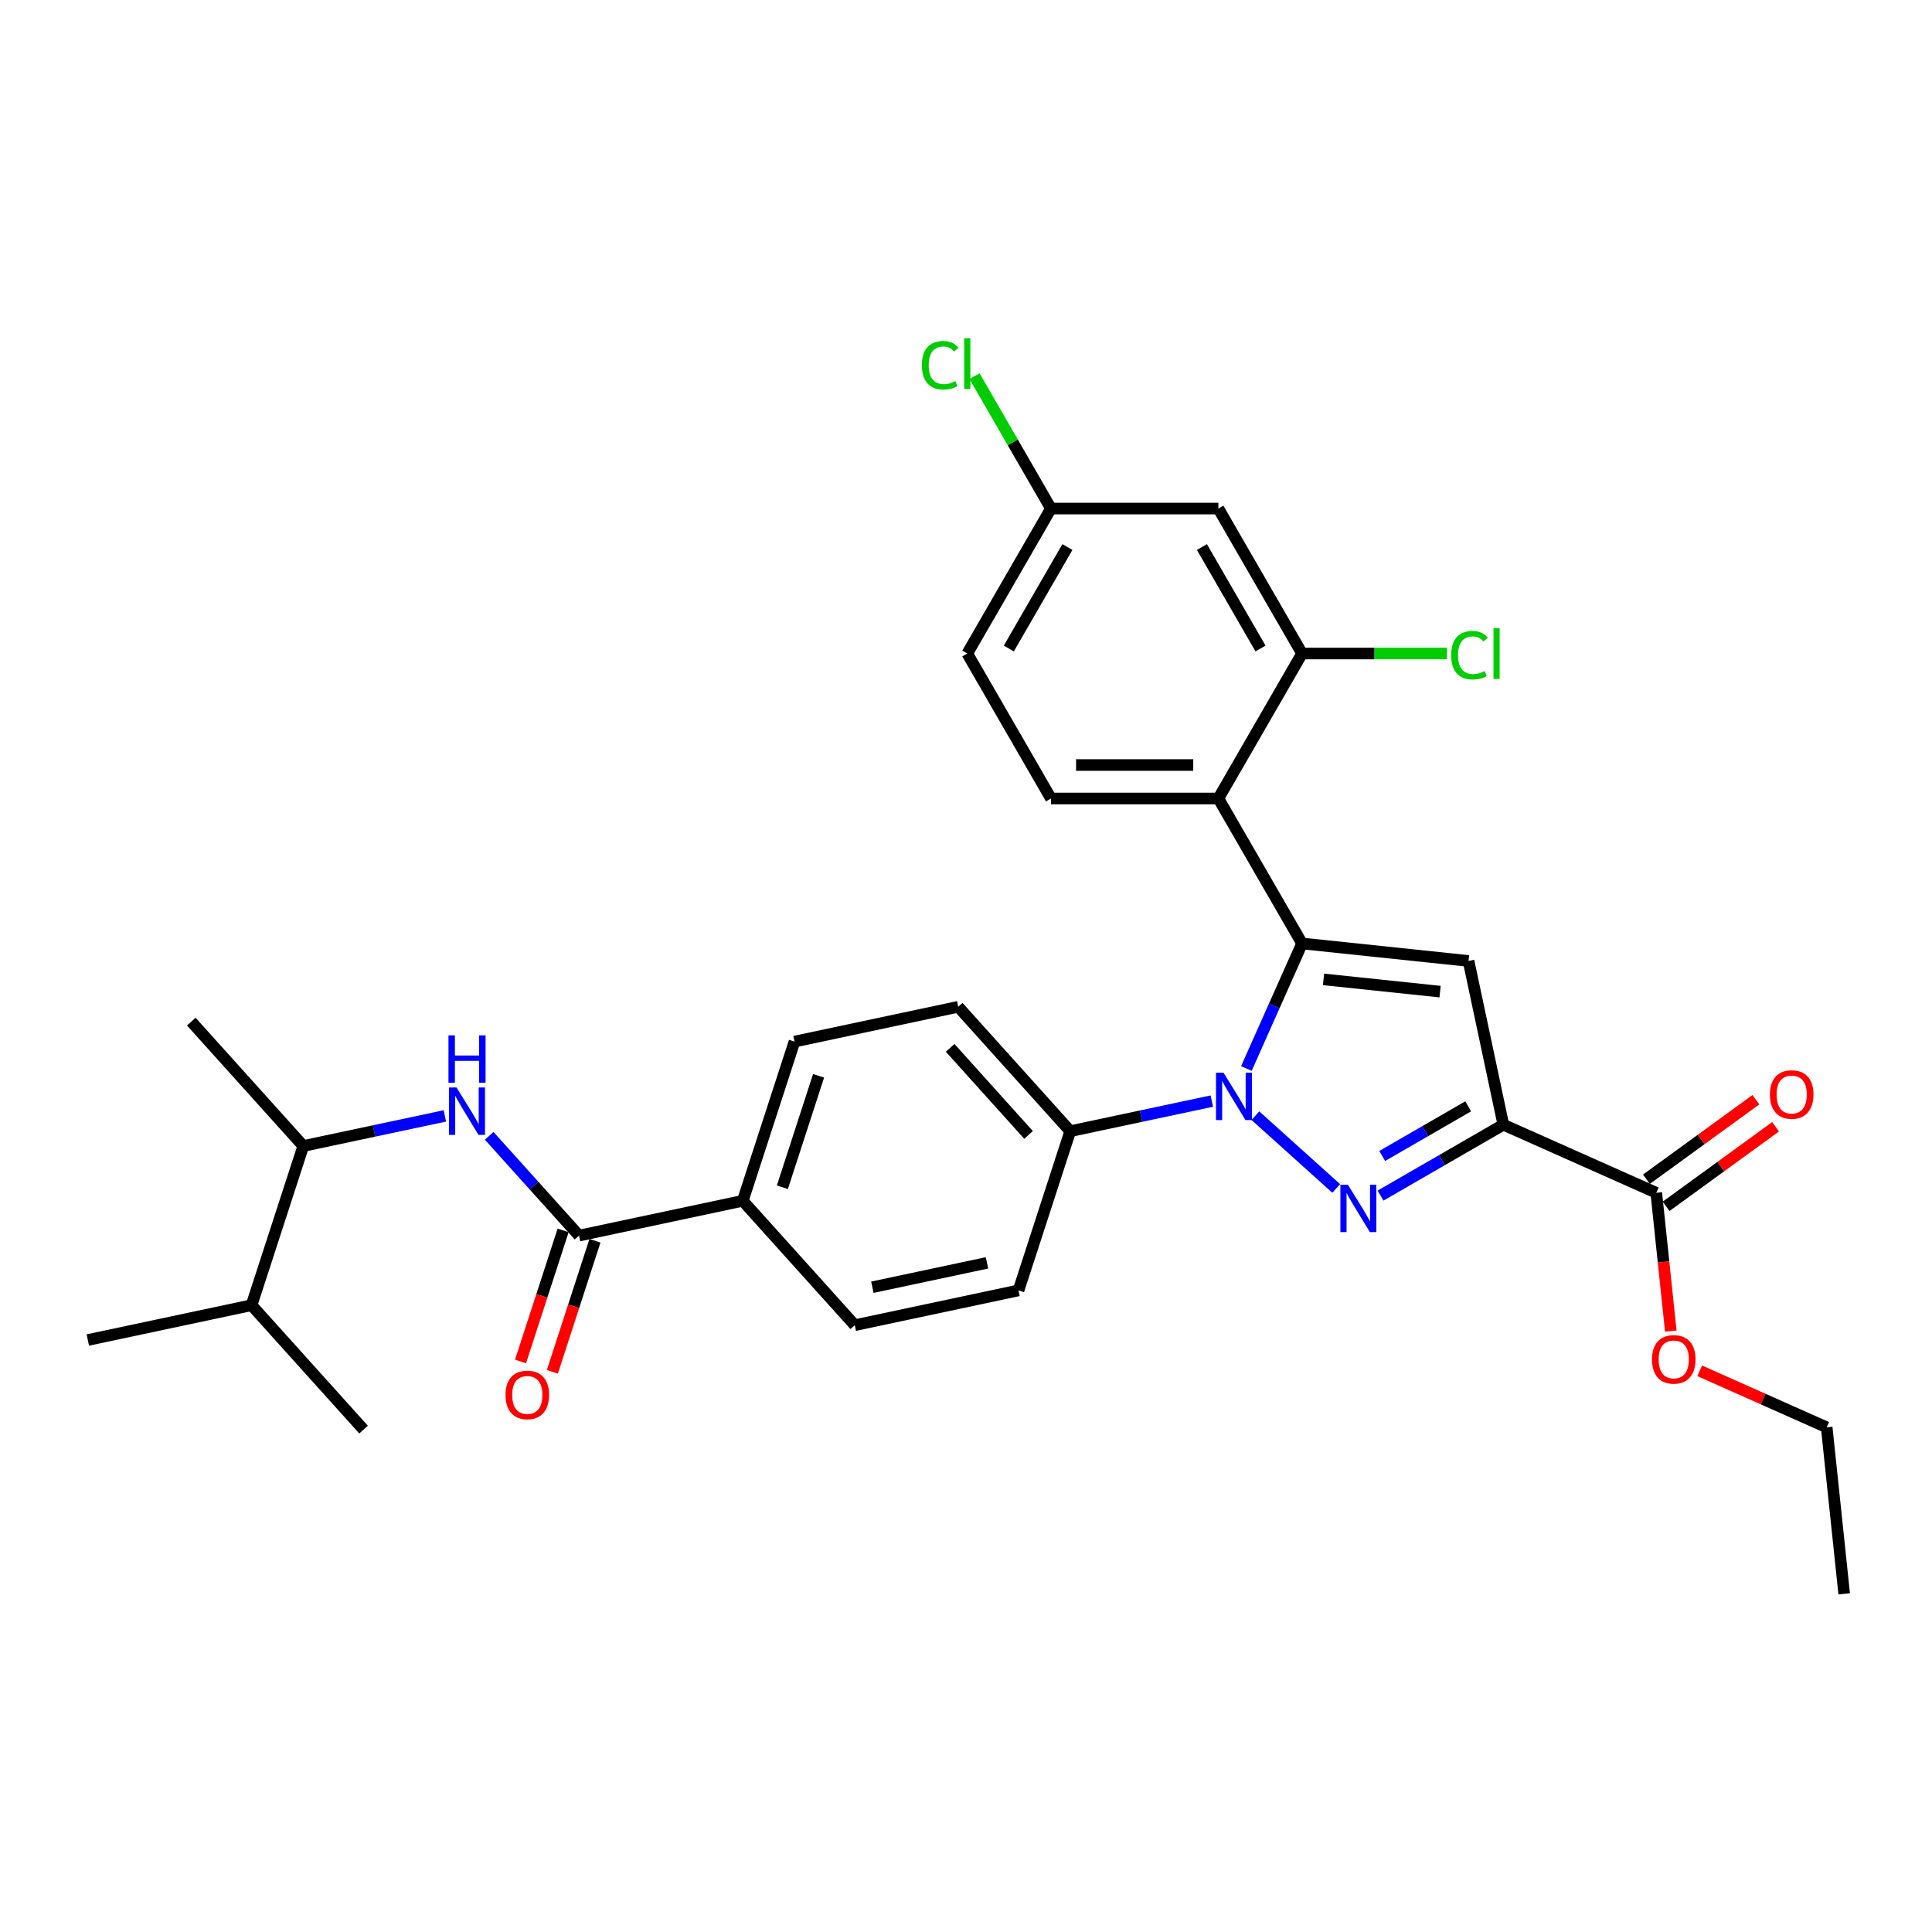 <?xml version='1.0' encoding='iso-8859-1'?>
<svg version='1.1' baseProfile='full'
              xmlns='http://www.w3.org/2000/svg'
                      xmlns:rdkit='http://www.rdkit.org/xml'
                      xmlns:xlink='http://www.w3.org/1999/xlink'
                  xml:space='preserve'
width='1000px' height='1000px' viewBox='0 0 1000 1000'>
<!-- END OF HEADER -->
<rect style='opacity:1.0;fill:#FFFFFF;stroke:none' width='1000' height='1000' x='0' y='0'> </rect>
<path class='bond-0' d='M 253.2,587.895 L 276.452,613.719' style='fill:none;fill-rule:evenodd;stroke:#0000FF;stroke-width:6px;stroke-linecap:butt;stroke-linejoin:miter;stroke-opacity:1' />
<path class='bond-0' d='M 276.452,613.719 L 299.704,639.543' style='fill:none;fill-rule:evenodd;stroke:#000000;stroke-width:6px;stroke-linecap:butt;stroke-linejoin:miter;stroke-opacity:1' />
<path class='bond-1' d='M 230.257,577.593 L 193.618,585.381' style='fill:none;fill-rule:evenodd;stroke:#0000FF;stroke-width:6px;stroke-linecap:butt;stroke-linejoin:miter;stroke-opacity:1' />
<path class='bond-1' d='M 193.618,585.381 L 156.979,593.169' style='fill:none;fill-rule:evenodd;stroke:#000000;stroke-width:6px;stroke-linecap:butt;stroke-linejoin:miter;stroke-opacity:1' />
<path class='bond-2' d='M 673.944,488.334 L 630.623,413.299' style='fill:none;fill-rule:evenodd;stroke:#000000;stroke-width:6px;stroke-linecap:butt;stroke-linejoin:miter;stroke-opacity:1' />
<path class='bond-3' d='M 673.944,488.334 L 760.113,497.391' style='fill:none;fill-rule:evenodd;stroke:#000000;stroke-width:6px;stroke-linecap:butt;stroke-linejoin:miter;stroke-opacity:1' />
<path class='bond-3' d='M 685.058,506.926 L 745.376,513.266' style='fill:none;fill-rule:evenodd;stroke:#000000;stroke-width:6px;stroke-linecap:butt;stroke-linejoin:miter;stroke-opacity:1' />
<path class='bond-4' d='M 673.944,488.334 L 659.537,520.693' style='fill:none;fill-rule:evenodd;stroke:#000000;stroke-width:6px;stroke-linecap:butt;stroke-linejoin:miter;stroke-opacity:1' />
<path class='bond-4' d='M 659.537,520.693 L 645.13,553.052' style='fill:none;fill-rule:evenodd;stroke:#0000FF;stroke-width:6px;stroke-linecap:butt;stroke-linejoin:miter;stroke-opacity:1' />
<path class='bond-5' d='M 630.623,413.299 L 543.98,413.299' style='fill:none;fill-rule:evenodd;stroke:#000000;stroke-width:6px;stroke-linecap:butt;stroke-linejoin:miter;stroke-opacity:1' />
<path class='bond-5' d='M 617.626,395.97 L 556.976,395.97' style='fill:none;fill-rule:evenodd;stroke:#000000;stroke-width:6px;stroke-linecap:butt;stroke-linejoin:miter;stroke-opacity:1' />
<path class='bond-6' d='M 630.623,413.299 L 673.944,338.263' style='fill:none;fill-rule:evenodd;stroke:#000000;stroke-width:6px;stroke-linecap:butt;stroke-linejoin:miter;stroke-opacity:1' />
<path class='bond-7' d='M 543.98,413.299 L 500.658,338.263' style='fill:none;fill-rule:evenodd;stroke:#000000;stroke-width:6px;stroke-linecap:butt;stroke-linejoin:miter;stroke-opacity:1' />
<path class='bond-8' d='M 500.658,338.263 L 543.98,263.228' style='fill:none;fill-rule:evenodd;stroke:#000000;stroke-width:6px;stroke-linecap:butt;stroke-linejoin:miter;stroke-opacity:1' />
<path class='bond-8' d='M 522.163,335.672 L 552.488,283.148' style='fill:none;fill-rule:evenodd;stroke:#000000;stroke-width:6px;stroke-linecap:butt;stroke-linejoin:miter;stroke-opacity:1' />
<path class='bond-9' d='M 543.98,263.228 L 630.623,263.228' style='fill:none;fill-rule:evenodd;stroke:#000000;stroke-width:6px;stroke-linecap:butt;stroke-linejoin:miter;stroke-opacity:1' />
<path class='bond-10' d='M 543.98,263.228 L 524.199,228.967' style='fill:none;fill-rule:evenodd;stroke:#000000;stroke-width:6px;stroke-linecap:butt;stroke-linejoin:miter;stroke-opacity:1' />
<path class='bond-10' d='M 524.199,228.967 L 504.418,194.706' style='fill:none;fill-rule:evenodd;stroke:#00CC00;stroke-width:6px;stroke-linecap:butt;stroke-linejoin:miter;stroke-opacity:1' />
<path class='bond-11' d='M 630.623,263.228 L 673.944,338.263' style='fill:none;fill-rule:evenodd;stroke:#000000;stroke-width:6px;stroke-linecap:butt;stroke-linejoin:miter;stroke-opacity:1' />
<path class='bond-11' d='M 622.114,283.148 L 652.439,335.672' style='fill:none;fill-rule:evenodd;stroke:#000000;stroke-width:6px;stroke-linecap:butt;stroke-linejoin:miter;stroke-opacity:1' />
<path class='bond-12' d='M 673.944,338.263 L 711.452,338.263' style='fill:none;fill-rule:evenodd;stroke:#000000;stroke-width:6px;stroke-linecap:butt;stroke-linejoin:miter;stroke-opacity:1' />
<path class='bond-12' d='M 711.452,338.263 L 748.96,338.263' style='fill:none;fill-rule:evenodd;stroke:#00CC00;stroke-width:6px;stroke-linecap:butt;stroke-linejoin:miter;stroke-opacity:1' />
<path class='bond-13' d='M 760.113,497.391 L 778.127,582.14' style='fill:none;fill-rule:evenodd;stroke:#000000;stroke-width:6px;stroke-linecap:butt;stroke-linejoin:miter;stroke-opacity:1' />
<path class='bond-14' d='M 778.127,582.14 L 746.345,600.49' style='fill:none;fill-rule:evenodd;stroke:#000000;stroke-width:6px;stroke-linecap:butt;stroke-linejoin:miter;stroke-opacity:1' />
<path class='bond-14' d='M 746.345,600.49 L 714.563,618.839' style='fill:none;fill-rule:evenodd;stroke:#0000FF;stroke-width:6px;stroke-linecap:butt;stroke-linejoin:miter;stroke-opacity:1' />
<path class='bond-14' d='M 759.928,572.638 L 737.681,585.483' style='fill:none;fill-rule:evenodd;stroke:#000000;stroke-width:6px;stroke-linecap:butt;stroke-linejoin:miter;stroke-opacity:1' />
<path class='bond-14' d='M 737.681,585.483 L 715.434,598.327' style='fill:none;fill-rule:evenodd;stroke:#0000FF;stroke-width:6px;stroke-linecap:butt;stroke-linejoin:miter;stroke-opacity:1' />
<path class='bond-15' d='M 778.127,582.14 L 857.28,617.381' style='fill:none;fill-rule:evenodd;stroke:#000000;stroke-width:6px;stroke-linecap:butt;stroke-linejoin:miter;stroke-opacity:1' />
<path class='bond-16' d='M 691.62,615.133 L 649.789,577.468' style='fill:none;fill-rule:evenodd;stroke:#0000FF;stroke-width:6px;stroke-linecap:butt;stroke-linejoin:miter;stroke-opacity:1' />
<path class='bond-17' d='M 627.232,569.925 L 590.593,577.713' style='fill:none;fill-rule:evenodd;stroke:#0000FF;stroke-width:6px;stroke-linecap:butt;stroke-linejoin:miter;stroke-opacity:1' />
<path class='bond-17' d='M 590.593,577.713 L 553.954,585.5' style='fill:none;fill-rule:evenodd;stroke:#000000;stroke-width:6px;stroke-linecap:butt;stroke-linejoin:miter;stroke-opacity:1' />
<path class='bond-18' d='M 862.372,624.391 L 890.705,603.806' style='fill:none;fill-rule:evenodd;stroke:#000000;stroke-width:6px;stroke-linecap:butt;stroke-linejoin:miter;stroke-opacity:1' />
<path class='bond-18' d='M 890.705,603.806 L 919.038,583.221' style='fill:none;fill-rule:evenodd;stroke:#FF0000;stroke-width:6px;stroke-linecap:butt;stroke-linejoin:miter;stroke-opacity:1' />
<path class='bond-18' d='M 852.187,610.372 L 880.52,589.787' style='fill:none;fill-rule:evenodd;stroke:#000000;stroke-width:6px;stroke-linecap:butt;stroke-linejoin:miter;stroke-opacity:1' />
<path class='bond-18' d='M 880.52,589.787 L 908.853,569.201' style='fill:none;fill-rule:evenodd;stroke:#FF0000;stroke-width:6px;stroke-linecap:butt;stroke-linejoin:miter;stroke-opacity:1' />
<path class='bond-19' d='M 857.28,617.381 L 861.042,653.179' style='fill:none;fill-rule:evenodd;stroke:#000000;stroke-width:6px;stroke-linecap:butt;stroke-linejoin:miter;stroke-opacity:1' />
<path class='bond-19' d='M 861.042,653.179 L 864.805,688.977' style='fill:none;fill-rule:evenodd;stroke:#FF0000;stroke-width:6px;stroke-linecap:butt;stroke-linejoin:miter;stroke-opacity:1' />
<path class='bond-20' d='M 879.766,709.529 L 912.627,724.16' style='fill:none;fill-rule:evenodd;stroke:#FF0000;stroke-width:6px;stroke-linecap:butt;stroke-linejoin:miter;stroke-opacity:1' />
<path class='bond-20' d='M 912.627,724.16 L 945.489,738.791' style='fill:none;fill-rule:evenodd;stroke:#000000;stroke-width:6px;stroke-linecap:butt;stroke-linejoin:miter;stroke-opacity:1' />
<path class='bond-21' d='M 945.489,738.791 L 954.545,824.959' style='fill:none;fill-rule:evenodd;stroke:#000000;stroke-width:6px;stroke-linecap:butt;stroke-linejoin:miter;stroke-opacity:1' />
<path class='bond-22' d='M 553.954,585.5 L 495.978,521.112' style='fill:none;fill-rule:evenodd;stroke:#000000;stroke-width:6px;stroke-linecap:butt;stroke-linejoin:miter;stroke-opacity:1' />
<path class='bond-22' d='M 532.38,587.437 L 491.797,542.365' style='fill:none;fill-rule:evenodd;stroke:#000000;stroke-width:6px;stroke-linecap:butt;stroke-linejoin:miter;stroke-opacity:1' />
<path class='bond-23' d='M 553.954,585.5 L 527.179,667.903' style='fill:none;fill-rule:evenodd;stroke:#000000;stroke-width:6px;stroke-linecap:butt;stroke-linejoin:miter;stroke-opacity:1' />
<path class='bond-24' d='M 495.978,521.112 L 411.228,539.126' style='fill:none;fill-rule:evenodd;stroke:#000000;stroke-width:6px;stroke-linecap:butt;stroke-linejoin:miter;stroke-opacity:1' />
<path class='bond-25' d='M 411.228,539.126 L 384.454,621.529' style='fill:none;fill-rule:evenodd;stroke:#000000;stroke-width:6px;stroke-linecap:butt;stroke-linejoin:miter;stroke-opacity:1' />
<path class='bond-25' d='M 423.693,556.841 L 404.951,614.523' style='fill:none;fill-rule:evenodd;stroke:#000000;stroke-width:6px;stroke-linecap:butt;stroke-linejoin:miter;stroke-opacity:1' />
<path class='bond-26' d='M 384.454,621.529 L 442.43,685.917' style='fill:none;fill-rule:evenodd;stroke:#000000;stroke-width:6px;stroke-linecap:butt;stroke-linejoin:miter;stroke-opacity:1' />
<path class='bond-27' d='M 384.454,621.529 L 299.704,639.543' style='fill:none;fill-rule:evenodd;stroke:#000000;stroke-width:6px;stroke-linecap:butt;stroke-linejoin:miter;stroke-opacity:1' />
<path class='bond-28' d='M 442.43,685.917 L 527.179,667.903' style='fill:none;fill-rule:evenodd;stroke:#000000;stroke-width:6px;stroke-linecap:butt;stroke-linejoin:miter;stroke-opacity:1' />
<path class='bond-28' d='M 451.539,666.265 L 510.864,653.655' style='fill:none;fill-rule:evenodd;stroke:#000000;stroke-width:6px;stroke-linecap:butt;stroke-linejoin:miter;stroke-opacity:1' />
<path class='bond-29' d='M 291.464,636.865 L 280.444,670.78' style='fill:none;fill-rule:evenodd;stroke:#000000;stroke-width:6px;stroke-linecap:butt;stroke-linejoin:miter;stroke-opacity:1' />
<path class='bond-29' d='M 280.444,670.78 L 269.425,704.695' style='fill:none;fill-rule:evenodd;stroke:#FF0000;stroke-width:6px;stroke-linecap:butt;stroke-linejoin:miter;stroke-opacity:1' />
<path class='bond-29' d='M 307.944,642.22 L 296.925,676.135' style='fill:none;fill-rule:evenodd;stroke:#000000;stroke-width:6px;stroke-linecap:butt;stroke-linejoin:miter;stroke-opacity:1' />
<path class='bond-29' d='M 296.925,676.135 L 285.905,710.05' style='fill:none;fill-rule:evenodd;stroke:#FF0000;stroke-width:6px;stroke-linecap:butt;stroke-linejoin:miter;stroke-opacity:1' />
<path class='bond-30' d='M 130.204,675.571 L 156.979,593.169' style='fill:none;fill-rule:evenodd;stroke:#000000;stroke-width:6px;stroke-linecap:butt;stroke-linejoin:miter;stroke-opacity:1' />
<path class='bond-31' d='M 130.204,675.571 L 45.455,693.585' style='fill:none;fill-rule:evenodd;stroke:#000000;stroke-width:6px;stroke-linecap:butt;stroke-linejoin:miter;stroke-opacity:1' />
<path class='bond-32' d='M 130.204,675.571 L 188.18,739.96' style='fill:none;fill-rule:evenodd;stroke:#000000;stroke-width:6px;stroke-linecap:butt;stroke-linejoin:miter;stroke-opacity:1' />
<path class='bond-33' d='M 156.979,593.169 L 99.003,528.78' style='fill:none;fill-rule:evenodd;stroke:#000000;stroke-width:6px;stroke-linecap:butt;stroke-linejoin:miter;stroke-opacity:1' />
<path  class='atom-0' d='M 236.305 562.886
L 244.345 575.882
Q 245.142 577.165, 246.425 579.487
Q 247.707 581.809, 247.776 581.947
L 247.776 562.886
L 251.034 562.886
L 251.034 587.423
L 247.672 587.423
L 239.043 573.214
Q 238.037 571.55, 236.963 569.644
Q 235.923 567.738, 235.611 567.149
L 235.611 587.423
L 232.423 587.423
L 232.423 562.886
L 236.305 562.886
' fill='#0000FF'/>
<path  class='atom-0' d='M 232.128 535.895
L 235.455 535.895
L 235.455 546.327
L 248.001 546.327
L 248.001 535.895
L 251.329 535.895
L 251.329 560.432
L 248.001 560.432
L 248.001 549.099
L 235.455 549.099
L 235.455 560.432
L 232.128 560.432
L 232.128 535.895
' fill='#0000FF'/>
<path  class='atom-10' d='M 697.668 613.193
L 705.708 626.19
Q 706.506 627.472, 707.788 629.794
Q 709.07 632.116, 709.14 632.255
L 709.14 613.193
L 712.397 613.193
L 712.397 637.731
L 709.036 637.731
L 700.406 623.521
Q 699.401 621.858, 698.326 619.951
Q 697.287 618.045, 696.975 617.456
L 696.975 637.731
L 693.786 637.731
L 693.786 613.193
L 697.668 613.193
' fill='#0000FF'/>
<path  class='atom-11' d='M 633.28 555.218
L 641.32 568.214
Q 642.117 569.496, 643.399 571.819
Q 644.682 574.141, 644.751 574.279
L 644.751 555.218
L 648.009 555.218
L 648.009 579.755
L 644.647 579.755
L 636.017 565.546
Q 635.012 563.882, 633.938 561.976
Q 632.898 560.07, 632.586 559.481
L 632.586 579.755
L 629.398 579.755
L 629.398 555.218
L 633.28 555.218
' fill='#0000FF'/>
<path  class='atom-13' d='M 916.112 566.523
Q 916.112 560.631, 919.023 557.339
Q 921.934 554.046, 927.375 554.046
Q 932.817 554.046, 935.728 557.339
Q 938.639 560.631, 938.639 566.523
Q 938.639 572.484, 935.693 575.881
Q 932.747 579.242, 927.375 579.242
Q 921.969 579.242, 919.023 575.881
Q 916.112 572.519, 916.112 566.523
M 927.375 576.47
Q 931.118 576.47, 933.129 573.974
Q 935.173 571.444, 935.173 566.523
Q 935.173 561.706, 933.129 559.28
Q 931.118 556.819, 927.375 556.819
Q 923.632 556.819, 921.588 559.245
Q 919.578 561.671, 919.578 566.523
Q 919.578 571.479, 921.588 573.974
Q 923.632 576.47, 927.375 576.47
' fill='#FF0000'/>
<path  class='atom-14' d='M 855.073 703.619
Q 855.073 697.727, 857.984 694.435
Q 860.895 691.143, 866.336 691.143
Q 871.777 691.143, 874.689 694.435
Q 877.6 697.727, 877.6 703.619
Q 877.6 709.58, 874.654 712.977
Q 871.708 716.338, 866.336 716.338
Q 860.93 716.338, 857.984 712.977
Q 855.073 709.615, 855.073 703.619
M 866.336 713.566
Q 870.079 713.566, 872.089 711.071
Q 874.134 708.541, 874.134 703.619
Q 874.134 698.802, 872.089 696.376
Q 870.079 693.915, 866.336 693.915
Q 862.593 693.915, 860.549 696.341
Q 858.538 698.767, 858.538 703.619
Q 858.538 708.575, 860.549 711.071
Q 862.593 713.566, 866.336 713.566
' fill='#FF0000'/>
<path  class='atom-24' d='M 261.666 722.015
Q 261.666 716.123, 264.577 712.831
Q 267.489 709.538, 272.93 709.538
Q 278.371 709.538, 281.282 712.831
Q 284.193 716.123, 284.193 722.015
Q 284.193 727.976, 281.248 731.372
Q 278.302 734.734, 272.93 734.734
Q 267.523 734.734, 264.577 731.372
Q 261.666 728.011, 261.666 722.015
M 272.93 731.961
Q 276.673 731.961, 278.683 729.466
Q 280.728 726.936, 280.728 722.015
Q 280.728 717.197, 278.683 714.771
Q 276.673 712.311, 272.93 712.311
Q 269.187 712.311, 267.142 714.737
Q 265.132 717.163, 265.132 722.015
Q 265.132 726.971, 267.142 729.466
Q 269.187 731.961, 272.93 731.961
' fill='#FF0000'/>
<path  class='atom-25' d='M 477.16 189.042
Q 477.16 182.942, 480.002 179.754
Q 482.879 176.531, 488.32 176.531
Q 493.38 176.531, 496.083 180.101
L 493.796 181.972
Q 491.82 179.373, 488.32 179.373
Q 484.612 179.373, 482.636 181.868
Q 480.695 184.329, 480.695 189.042
Q 480.695 193.894, 482.706 196.389
Q 484.75 198.885, 488.701 198.885
Q 491.404 198.885, 494.558 197.256
L 495.529 199.855
Q 494.246 200.687, 492.306 201.172
Q 490.365 201.657, 488.216 201.657
Q 482.879 201.657, 480.002 198.4
Q 477.16 195.142, 477.16 189.042
' fill='#00CC00'/>
<path  class='atom-25' d='M 499.064 175.041
L 502.252 175.041
L 502.252 201.345
L 499.064 201.345
L 499.064 175.041
' fill='#00CC00'/>
<path  class='atom-26' d='M 751.126 339.113
Q 751.126 333.013, 753.968 329.824
Q 756.845 326.601, 762.286 326.601
Q 767.346 326.601, 770.049 330.171
L 767.762 332.042
Q 765.786 329.443, 762.286 329.443
Q 758.577 329.443, 756.602 331.938
Q 754.661 334.399, 754.661 339.113
Q 754.661 343.965, 756.671 346.46
Q 758.716 348.955, 762.667 348.955
Q 765.37 348.955, 768.524 347.326
L 769.495 349.926
Q 768.212 350.757, 766.271 351.243
Q 764.331 351.728, 762.182 351.728
Q 756.845 351.728, 753.968 348.47
Q 751.126 345.212, 751.126 339.113
' fill='#00CC00'/>
<path  class='atom-26' d='M 773.03 325.111
L 776.218 325.111
L 776.218 351.416
L 773.03 351.416
L 773.03 325.111
' fill='#00CC00'/>
</svg>
